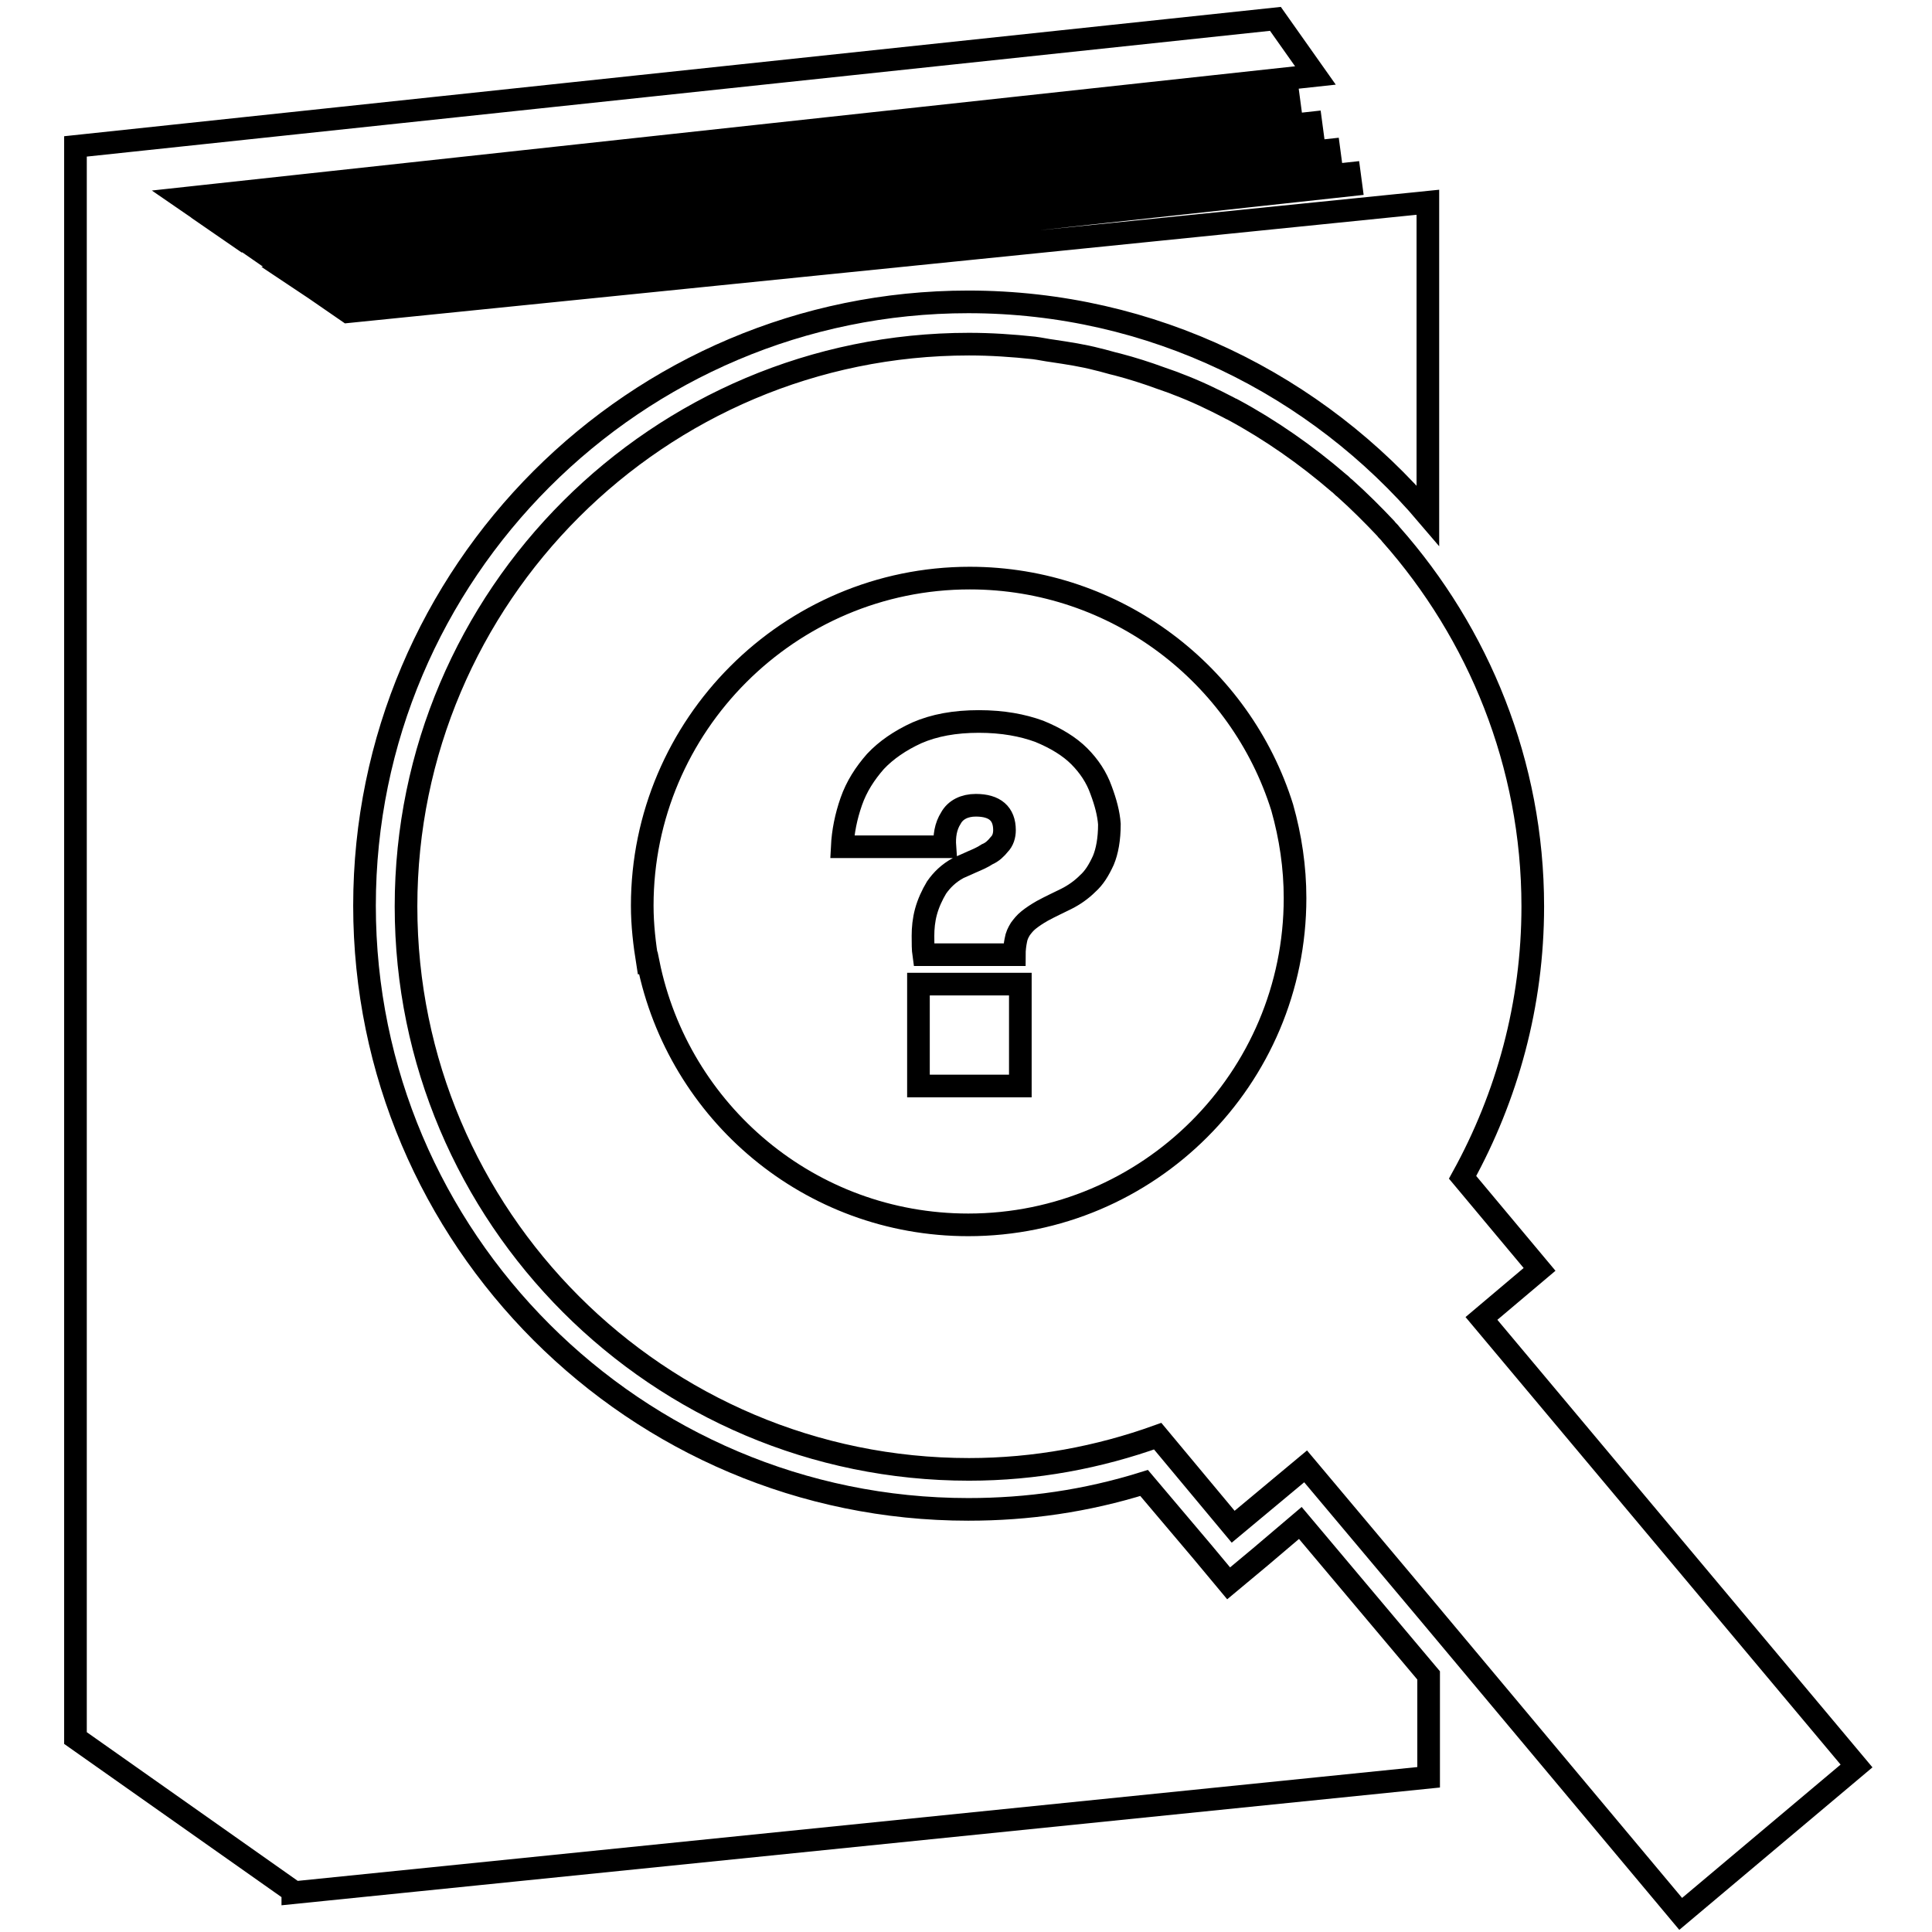 <?xml version="1.0" encoding="utf-8"?>
<!-- Svg Vector Icons : http://www.onlinewebfonts.com/icon -->
<!DOCTYPE svg PUBLIC "-//W3C//DTD SVG 1.1//EN" "http://www.w3.org/Graphics/SVG/1.1/DTD/svg11.dtd">
<svg version="1.1" xmlns="http://www.w3.org/2000/svg" xmlns:xlink="http://www.w3.org/1999/xlink" x="0px" y="0px" viewBox="0 0 256 256" enable-background="new 0 0 256 256" xml:space="preserve">
<g><g><g><g><path stroke-width="3" fill-opacity="0" stroke="#000000"  d="M246,234l-49.7-59.3l7.7-6.5L193.8,156c5.9-10.7,9.3-22.9,9.3-35.9c0-18.9-7.2-36.2-18.8-49.3c-0.2-0.3-0.5-0.5-0.7-0.8c-1.7-1.8-3.5-3.6-5.4-5.3c-0.3-0.2-0.5-0.5-0.8-0.7c-4.3-3.7-9-7-14-9.7c-0.1-0.1-0.3-0.1-0.4-0.2c-2.3-1.2-4.6-2.3-7-3.2c-0.7-0.3-1.4-0.5-2.2-0.8c-1.9-0.7-3.8-1.3-5.7-1.8c-0.9-0.2-1.8-0.5-2.7-0.7c-1.9-0.5-3.9-0.8-5.9-1.1c-0.8-0.1-1.7-0.3-2.5-0.4c-2.8-0.3-5.7-0.5-8.6-0.5c-41.1,0-74.6,33.4-74.6,74.5c0,41.1,33.4,74.6,74.6,74.6c8.8,0,17.2-1.6,25-4.4l10,12l9.6-8l16.3,19.4l0,0l33.4,39.9L246,234z M171.6,119c0,23.9-19.4,43.3-43.3,43.3c-21,0-38.4-14.9-42.4-34.7h-0.1c-0.4-2.5-0.7-5-0.7-7.6c0-23.9,19.5-43.4,43.4-43.4c19.4,0,35.9,12.8,41.4,30.4C171,110.9,171.6,114.9,171.6,119z"/><path stroke-width="3" fill-opacity="0" stroke="#000000"  d="M167,206.3l-4.2,3.5l-3.5-4.2l-7.7-9.1c-7.7,2.4-15.4,3.5-23.3,3.5c-44.1,0-80-35.9-80-80c0-44.1,35.9-80,80-80c24.4,0,46.2,11,60.9,28.3V26.8L46.1,41.3l-2.9-2l135.8-14.8l-0.2-1.5L41.3,38l-2.4-1.6l137.4-15l-0.2-1.5L37,35l-2.6-1.8l139.5-15.4l-0.2-1.5L32.4,31.9l-2.9-2l141.4-15.7l-0.2-1.5L27.5,28.5l-3.2-2.2l4.6-0.5l145.4-15.8L169,2.5L10,19.4v2.3v6.1v202.5l28.8,20.3v0.2l150.5-15.3v-13.5l-17-20.2L167,206.3z"/><path stroke-width="3" fill-opacity="0" stroke="#000000"  d="M143,100.2c-1.3-1.3-3.1-2.4-5.3-3.3c-2.2-0.8-4.8-1.3-8-1.3c-3.2,0-5.9,0.5-8.2,1.5c-2.2,1-4.1,2.3-5.5,3.8c-1.4,1.6-2.5,3.3-3.2,5.3c-0.7,2-1.1,4-1.2,6h13.6c-0.1-1.4,0.1-2.7,0.8-3.8c0.6-1.1,1.8-1.7,3.3-1.7c2.5,0,3.8,1.1,3.8,3.3c0,0.7-0.2,1.4-0.7,1.9c-0.4,0.5-0.9,1-1.6,1.3c-0.6,0.4-1.3,0.7-2,1c-0.7,0.3-1.3,0.6-1.8,0.8c-1.3,0.7-2.2,1.6-2.9,2.6c-0.6,1-1.1,2.1-1.4,3.2c-0.3,1.1-0.4,2.2-0.4,3.2c0,1,0,1.8,0.1,2.5h12c0-0.7,0.1-1.4,0.2-1.9c0.1-0.6,0.3-1,0.6-1.5c0.3-0.4,0.6-0.8,1.1-1.2c0.5-0.4,1.1-0.8,1.8-1.2c1.1-0.6,2.2-1.1,3.2-1.6c1-0.5,2-1.2,2.8-2c0.9-0.8,1.5-1.8,2.1-3.1c0.5-1.2,0.8-2.8,0.8-4.8c-0.1-1.4-0.5-2.9-1.1-4.5C145.3,103,144.3,101.5,143,100.2z"/><path stroke-width="3" fill-opacity="0" stroke="#000000"  d="M121.7 130.4h13.5v13.5h-13.5z"/></g></g><g></g><g></g><g></g><g></g><g></g><g></g><g></g><g></g><g></g><g></g><g></g><g></g><g></g><g></g><g></g></g></g>
</svg>